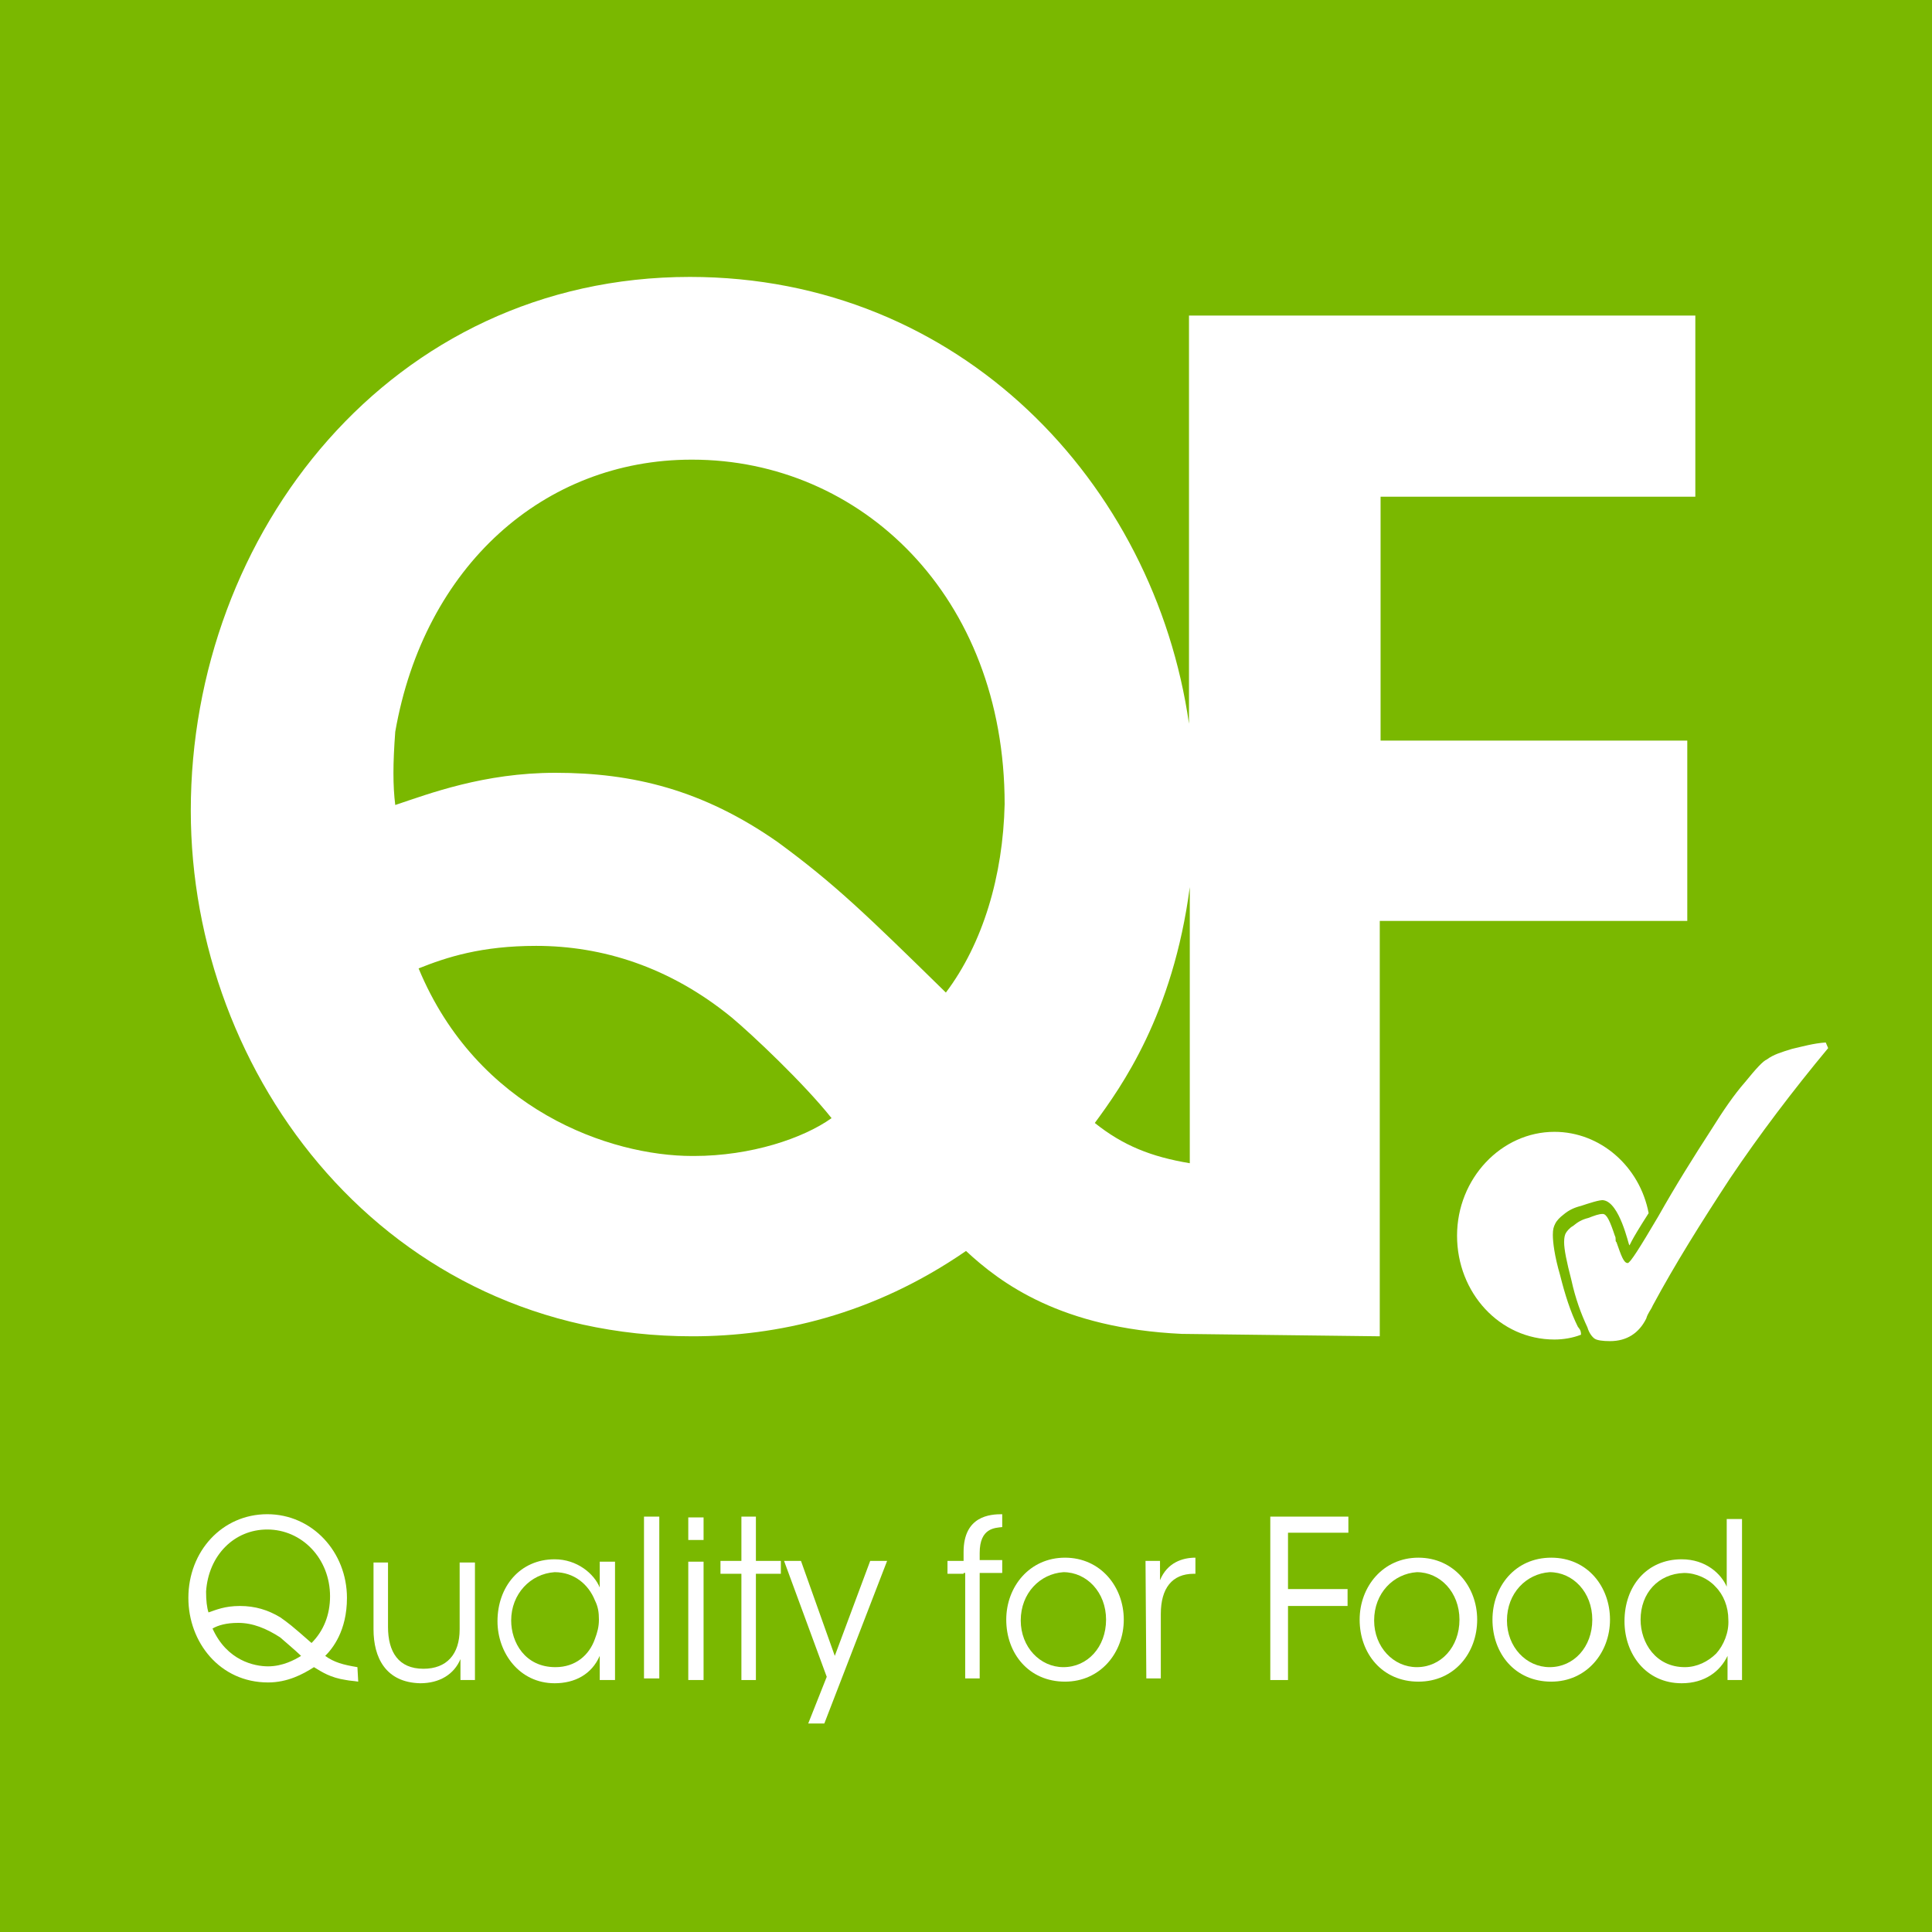 <?xml version="1.0" encoding="utf-8"?>
<!-- Generator: $$$/GeneralStr/196=Adobe Illustrator 27.6.0, SVG Export Plug-In . SVG Version: 6.00 Build 0)  -->
<svg version="1.1" id="Ebene_1" xmlns="http://www.w3.org/2000/svg" xmlns:xlink="http://www.w3.org/1999/xlink" x="0px" y="0px"
	 viewBox="0 0 240 240" style="enable-background:new 0 0 240 240;" xml:space="preserve">
<style type="text/css">
	.st0{fill:#7AB800;}
	.st1{fill:#FFFFFF;}
</style>
<rect class="st0" width="240" height="240"/>
<g id="Ebene_1_00000169550545845359173450000003636639226881964209_">
	<path class="st1" d="M210.6,61.7V39.2h-62.9v50.7c-4.3-29.9-28.4-55.5-62-55.5c-37.1,0-62,31.8-62,66.3c0,33,24.3,65.3,62.3,65.3
		c10.5,0,22.4-2.6,34-10.6c4.3,4,11.8,9.6,26.8,10.3c0.2,0,24.6,0.3,24.6,0.3v-51.6h38.2V92h-38.1V61.7H210.6z M86.2,143.6H86
		c-10.2,0-26.7-5.7-34-23.3c3.5-1.4,7.8-2.8,14.6-2.8c8.2,0,16.6,2.6,24.3,8.9c2.4,2,8.9,8.1,12.4,12.5
		C99.8,141.4,93.3,143.6,86.2,143.6 M117.5,123.3c-9.8-9.6-13.8-13.5-20.9-18.7c-9.3-6.5-18-8.6-27.6-8.6c-8.9,0-15.7,2.6-19.9,4
		c-0.3-2.4-0.3-5.1,0-9.1c3.6-20.6,18.5-33.8,36.8-33.8H86c20.9,0,38.8,16.9,38.8,42.8C124.6,108.8,122.1,117.2,117.5,123.3
		 M136,139.5c3.3-4.5,9.7-13.4,11.8-29.3v34.3C143,143.7,139.5,142.3,136,139.5"/>
	<path class="st1" d="M44.5,208.9c-0.6-0.1-1-0.1-1.5-0.2c-2-0.3-3-1-4-1.6c-1.4,0.9-3.3,1.9-5.7,1.9c-6,0-9.9-5-9.9-10.5
		c0-5.8,4.2-10.4,9.8-10.4s9.9,4.7,9.9,10.4c0,4.1-1.8,6.3-2.7,7.2c1.1,0.8,2.2,1.1,4,1.4L44.5,208.9L44.5,208.9L44.5,208.9z
		 M33.2,190c-4.1,0-7.3,3.2-7.6,7.7c0,1.1,0.1,2,0.3,2.6c0.9-0.3,2-0.8,3.9-0.8c1.9,0,3.5,0.5,5,1.4c1,0.7,1.4,1,3.9,3.2
		c1.5-1.5,2.3-3.5,2.3-5.8C41,193.6,37.5,190,33.2,190L33.2,190z M33.3,207c1.8,0,3.3-0.8,4.1-1.3c-0.6-0.6-2.5-2.2-2.6-2.3
		c-1.7-1.1-3.4-1.8-5.2-1.8c-1.5,0-2.5,0.3-3.2,0.7C28.2,206.3,31.6,207,33.3,207L33.3,207z"/>
	<path class="st1" d="M59,208.7h-1.8v-2.6c-0.8,1.9-2.6,3-5,3c-4.3-0.1-5.8-3.2-5.8-6.7v-8.3h1.8v8c0,3.1,1.3,5.2,4.4,5.2
		c2.9,0,4.5-1.8,4.5-4.9v-8.3h1.9L59,208.7L59,208.7z"/>
	<path class="st1" d="M76.4,208.7h-1.9v-3c-1,2.3-3.1,3.4-5.6,3.4c-4.4,0-7.1-3.8-7.1-7.7c0-4.3,2.8-7.7,7.1-7.7
		c2.8,0,4.9,1.8,5.6,3.5V194h1.9V208.7z M63.5,201.3c0,2.7,1.7,5.8,5.5,5.8c2.5,0,4.2-1.5,4.9-3.5c0.3-0.8,0.5-1.5,0.5-2.4
		s-0.1-1.6-0.5-2.4c-0.8-2-2.6-3.5-5-3.5C65.9,195.5,63.5,198,63.5,201.3L63.5,201.3z"/>
	<rect x="80" y="188.4" class="st1" width="1.9" height="20.1"/>
	<path class="st1" d="M85.5,208.7h1.9v-14.7h-1.9V208.7z M85.5,191.3h1.9v-2.8h-1.9C85.5,188.4,85.5,191.3,85.5,191.3z"/>
	<polygon class="st1" points="92.1,195.5 89.5,195.5 89.5,193.9 92.1,193.9 92.1,188.4 93.9,188.4 93.9,193.9 97,193.9 97,195.5 
		93.9,195.5 93.9,208.7 92.1,208.7 	"/>
	<polygon class="st1" points="108.1,193.9 103.7,205.7 99.5,193.9 97.4,193.9 102.7,208.3 100.4,214.1 102.4,214.1 110.2,193.9 	"/>
	<g>
		<path class="st1" d="M119.7,195.5h-2v-1.6h2v-1.1c0-4.5,3.3-4.7,4.8-4.7v1.6c-0.9,0.1-2.8,0.1-2.8,3.2v0.9h2.8v1.6h-2.8v13.1h-1.8
			v-13.1H119.7L119.7,195.5z"/>
		<path class="st1" d="M125,201.2c0-4.1,2.9-7.7,7.3-7.7c4.4,0,7.3,3.6,7.3,7.7c0,4.1-2.9,7.7-7.3,7.7
			C127.8,208.9,125,205.4,125,201.2L125,201.2z M126.8,201.3c0,3.3,2.4,5.8,5.3,5.8c3,0,5.3-2.5,5.3-5.9s-2.4-5.9-5.3-5.9
			C129.2,195.5,126.8,197.9,126.8,201.3L126.8,201.3z"/>
		<path class="st1" d="M142.3,193.9h1.8v2.4c0.9-2.2,2.8-2.8,4.4-2.8v2h-0.2c-2.7,0-4.1,1.8-4.1,5v8h-1.8L142.3,193.9L142.3,193.9z"
			/>
	</g>
	<polygon class="st1" points="157.8,188.4 167.5,188.4 167.5,190.4 160,190.4 160,197.4 167.4,197.4 167.4,199.5 160,199.5 
		160,208.7 157.8,208.7 	"/>
	<path class="st1" d="M168.9,201.2c0-4.1,2.9-7.7,7.3-7.7s7.3,3.6,7.3,7.7c0,4.1-2.8,7.7-7.3,7.7
		C171.7,208.9,168.9,205.4,168.9,201.2L168.9,201.2z M170.7,201.3c0,3.3,2.4,5.8,5.3,5.8c3,0,5.3-2.5,5.3-5.9s-2.4-5.9-5.3-5.9
		C173.1,195.5,170.7,197.9,170.7,201.3L170.7,201.3z"/>
	<path class="st1" d="M185.4,201.2c0-4.1,2.8-7.7,7.3-7.7s7.3,3.6,7.3,7.7c0,4.1-2.9,7.7-7.3,7.7
		C188.2,208.9,185.4,205.4,185.4,201.2L185.4,201.2z M187.2,201.3c0,3.3,2.4,5.8,5.3,5.8c3,0,5.3-2.5,5.3-5.9s-2.4-5.9-5.3-5.9
		C189.6,195.5,187.2,197.9,187.2,201.3L187.2,201.3z"/>
	<path class="st1" d="M216.4,208.7h-1.8v-3c-0.9,1.9-2.8,3.4-5.7,3.4c-4.4,0-7.1-3.6-7.1-7.7c0-4.4,2.8-7.7,7.1-7.7
		c3,0,4.9,1.8,5.6,3.4v-3.1v-5.3h1.9V208.7z M203.8,201.2c0,2.9,1.9,5.9,5.5,5.9c1.5,0,2.9-0.7,3.9-1.7c0.9-1,1.6-2.6,1.5-4.2
		c0-1.6-0.6-3.1-1.6-4.1c-0.9-1-2.4-1.7-3.9-1.7C206,195.5,203.8,197.9,203.8,201.2L203.8,201.2z"/>
	<path class="st1" d="M227.1,130.2c-4.4,5.3-8.5,10.7-12.2,16.2c-3.6,5.5-6.8,10.6-9.6,15.8c-0.2,0.5-0.6,0.9-0.8,1.6
		c-0.9,1.8-2.4,2.8-4.5,2.8c-0.9,0-1.6-0.1-1.9-0.3c-0.3-0.2-0.7-0.7-0.9-1.4c-0.8-1.7-1.5-3.6-2-5.9c-0.6-2.3-0.9-3.8-0.9-4.7
		c0-0.6,0.1-0.9,0.2-1.1s0.5-0.7,0.9-0.9c0.6-0.5,1.1-0.8,1.9-1c0.8-0.3,1.3-0.5,1.8-0.5c0.5,0,0.9,0.9,1.5,2.7
		c0.1,0.2,0.1,0.3,0.1,0.5c0,0.2,0,0.2,0.1,0.3c0.6,1.7,0.9,2.6,1.4,2.6c0.3,0,1.5-1.9,3.8-5.8c2.2-3.9,4.4-7.4,6.6-10.8
		c1.5-2.4,2.8-4.3,4.2-5.9c1.3-1.6,2.2-2.6,2.7-2.8c0.8-0.6,1.8-0.9,3.1-1.3c1.3-0.3,2.7-0.7,4.2-0.8L227.1,130.2z"/>
	<path class="st1" d="M196,164.8c-0.9-1.8-1.6-4-2.2-6.4c-0.7-2.4-0.9-4.1-0.9-5c0-0.7,0.1-1,0.3-1.4c0.2-0.4,0.6-0.8,1-1.1
		c0.7-0.6,1.4-0.9,2.2-1.1c0.9-0.3,2.4-0.8,2.8-0.7c2,0.3,3.1,5.5,3.2,5.6c0.2-0.2-0.1-0.1,2.4-4c-1.1-5.8-6-10.1-11.7-10.1
		c-6.6,0-12.1,5.8-12.1,12.9s5.3,12.9,12.1,12.9c1.1,0,2.3-0.2,3.3-0.6C196.4,165.2,196.2,165.1,196,164.8"/>
</g>
</svg>
